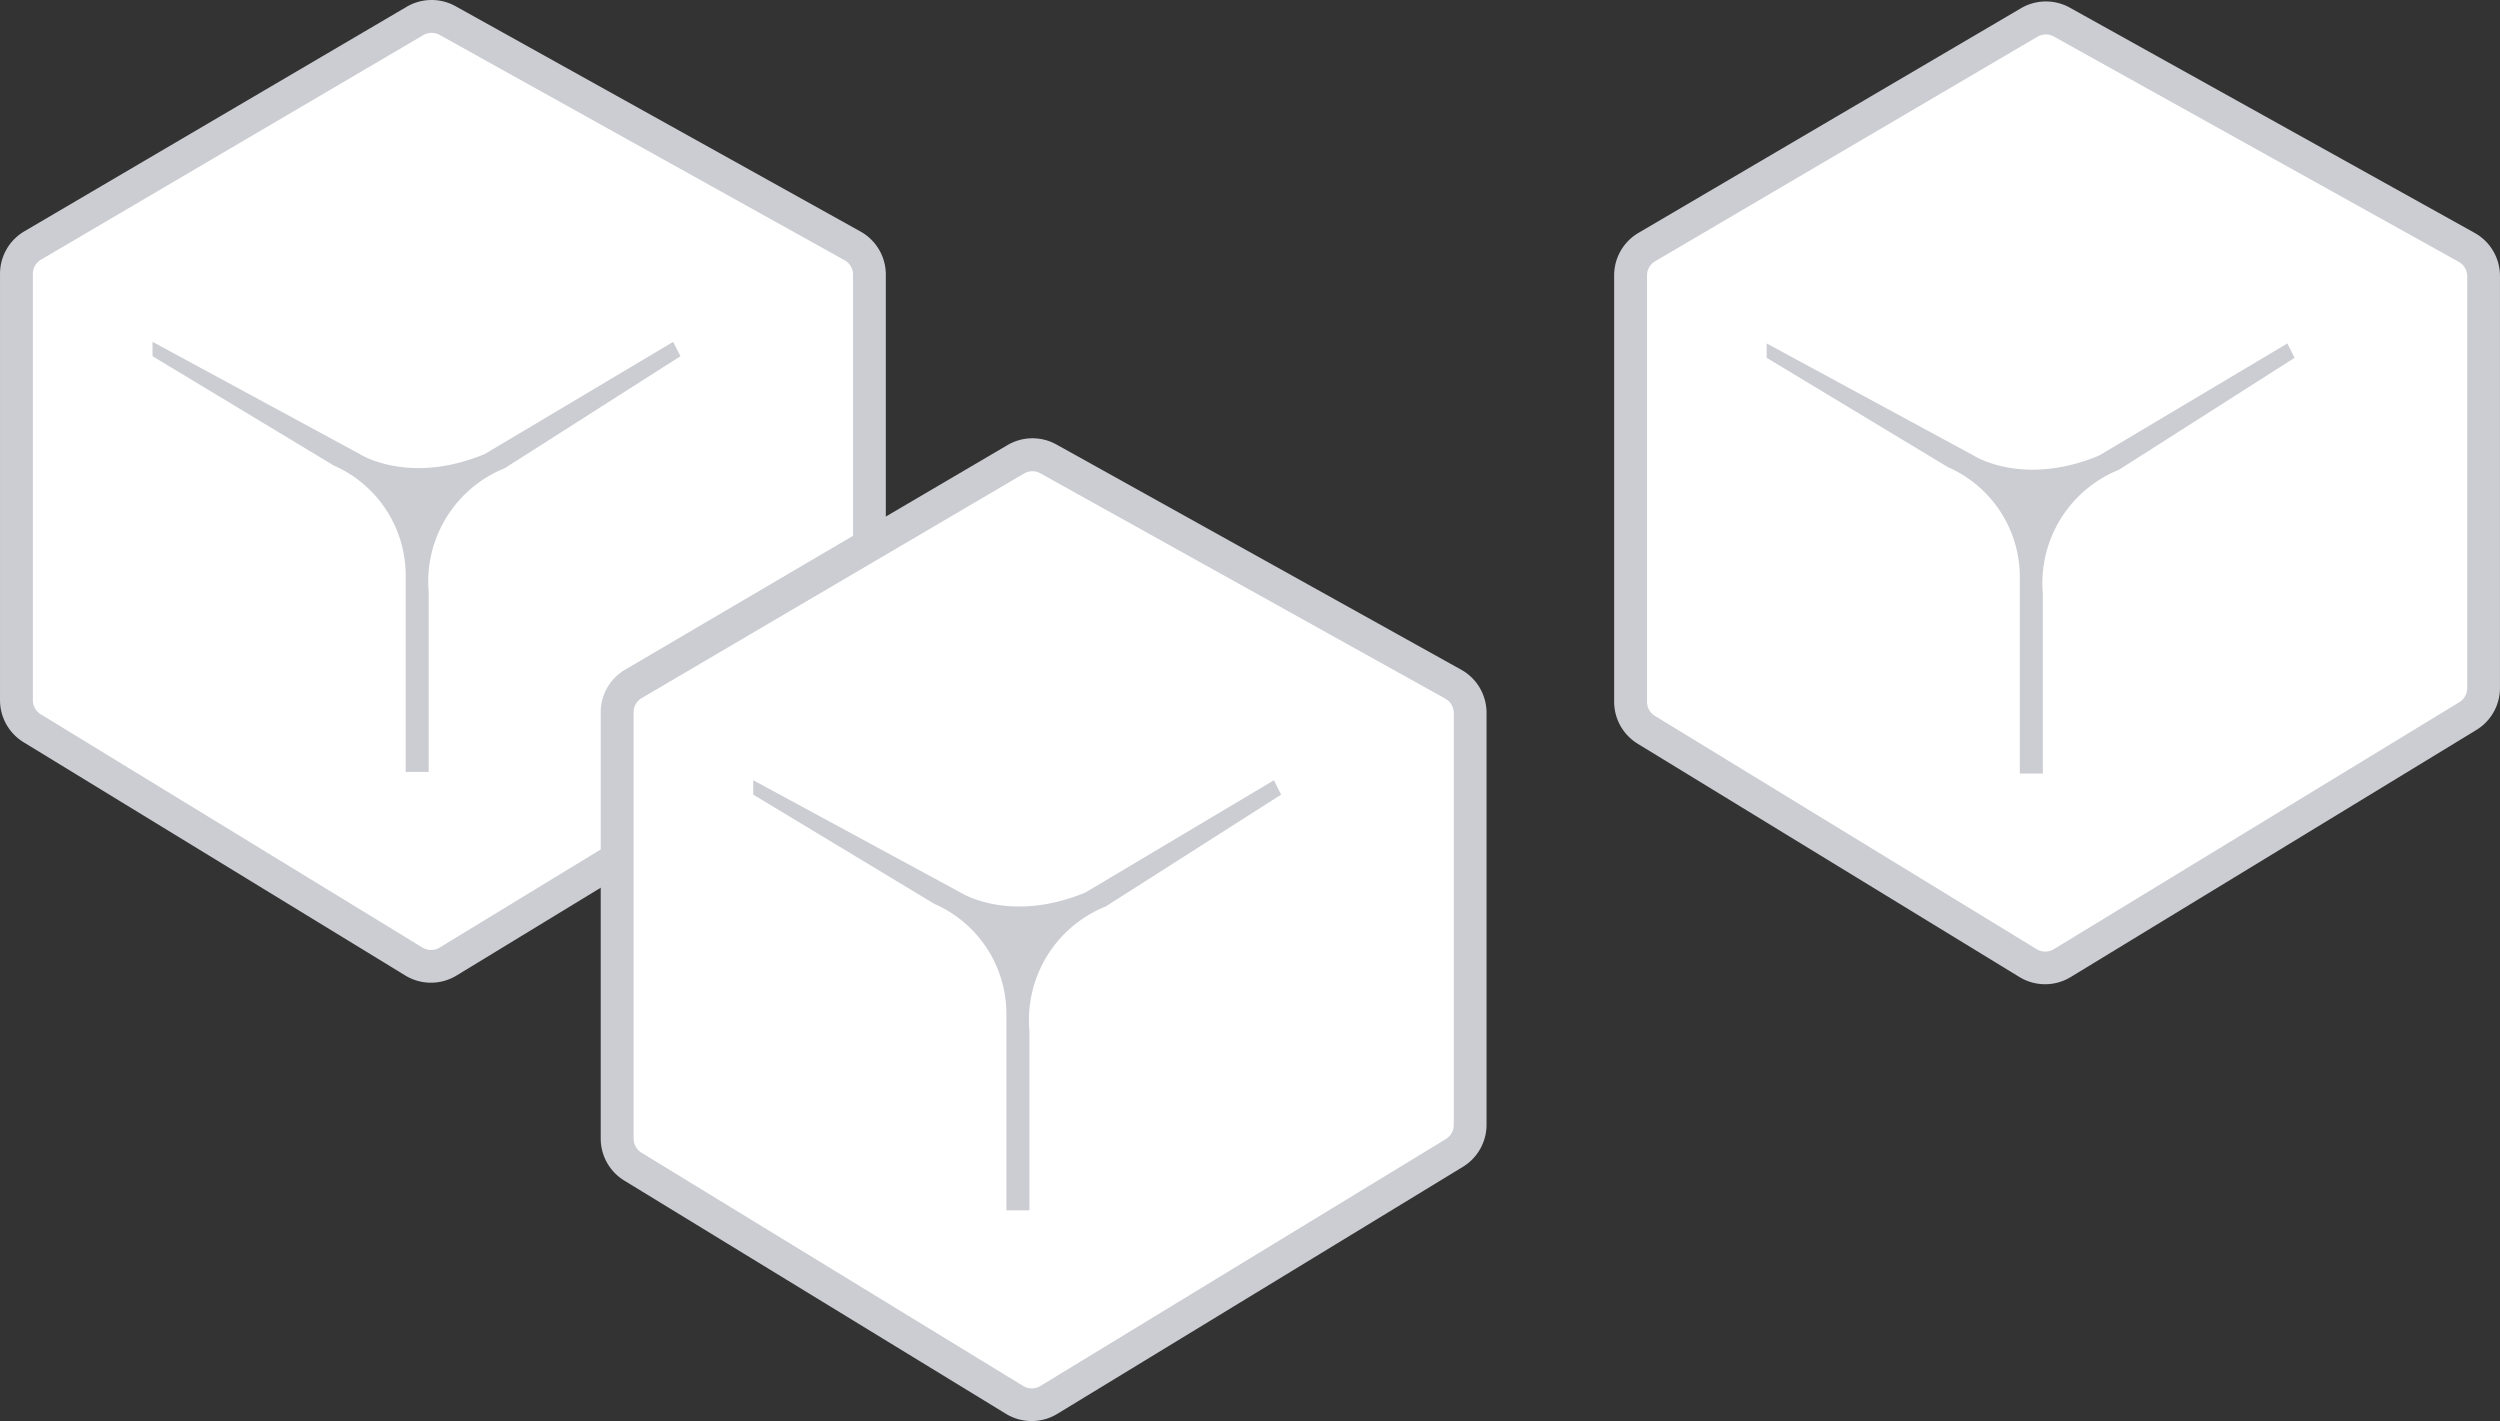 <svg xmlns="http://www.w3.org/2000/svg" width="165.053" height="93.83" viewBox="0 0 165.053 93.83"><rect x="0" y="0" width="165.053" height="93.83" fill="#333333" stroke="none"/><defs><style>.a{fill:#cccdd3;}.b{fill:#fff;}</style></defs><path class="a" d="M2799.458,903.021l-25.243,14.825a3.253,3.253,0,0,0-1.605,2.8V948.8a3.254,3.254,0,0,0,1.556,2.776l25.2,15.4a3.252,3.252,0,0,0,3.388,0l26.777-16.308a3.251,3.251,0,0,0,1.561-2.778V920.7a3.253,3.253,0,0,0-1.671-2.842l-26.737-14.876A3.253,3.253,0,0,0,2799.458,903.021Z" transform="translate(-2772.609 -902.573)"/><path class="b" d="M2802.655,966.882a1.081,1.081,0,0,1-.565-.16l-25.2-15.4a1.09,1.09,0,0,1-.519-.925V922.242a1.089,1.089,0,0,1,.535-.935l25.242-14.825a1.1,1.1,0,0,1,.551-.149,1.073,1.073,0,0,1,.526.136l26.736,14.877a1.082,1.082,0,0,1,.558.946v27.2a1.09,1.09,0,0,1-.52.925l-26.777,16.308A1.085,1.085,0,0,1,2802.655,966.882Z" transform="translate(-2774.2 -904.164)"/><g transform="translate(10.065 22.568)"><path class="a" d="M2824.436,941.7,2812,949.106c-5.034,2.09-8.262,0-8.262,0l-13.675-7.407v.949l11.966,7.217a7.926,7.926,0,0,1,4.748,7.341v12.887h1.519V958.223a8.076,8.076,0,0,1,5.034-8.188l11.586-7.386Z" transform="translate(-2790.058 -941.699)"/><path class="a" d="M2868.217,953.2l-25.243,14.825a3.252,3.252,0,0,0-1.606,2.8v28.153a3.253,3.253,0,0,0,1.557,2.776l25.2,15.4a3.253,3.253,0,0,0,3.388,0l26.777-16.308a3.253,3.253,0,0,0,1.561-2.778v-27.2a3.252,3.252,0,0,0-1.671-2.842l-26.736-14.876A3.253,3.253,0,0,0,2868.217,953.2Z" transform="translate(-2811.773 -946.378)"/></g><path class="b" d="M2871.414,1017.064a1.074,1.074,0,0,1-.565-.16l-25.2-15.4a1.088,1.088,0,0,1-.519-.924V972.424a1.089,1.089,0,0,1,.536-.935l25.242-14.825a1.091,1.091,0,0,1,.551-.149,1.074,1.074,0,0,1,.526.137l26.736,14.877a1.084,1.084,0,0,1,.558.947v27.2a1.091,1.091,0,0,1-.52.925l-26.777,16.308A1.082,1.082,0,0,1,2871.414,1017.064Z" transform="translate(-2803.299 -925.402)"/><path class="a" d="M2893.2,991.881l-12.44,7.408c-5.034,2.089-8.263,0-8.263,0l-13.675-7.408v.95l11.966,7.217a7.925,7.925,0,0,1,4.748,7.341v12.887h1.52v-11.871a8.075,8.075,0,0,1,5.034-8.188l11.585-7.386Z" transform="translate(-2809.093 -940.369)"/><path class="a" d="M2984.217,903.2l-25.243,14.825a3.253,3.253,0,0,0-1.606,2.8v28.153a3.253,3.253,0,0,0,1.557,2.776l25.2,15.4a3.254,3.254,0,0,0,3.388,0l26.777-16.308a3.253,3.253,0,0,0,1.561-2.778v-27.2a3.252,3.252,0,0,0-1.672-2.842l-26.736-14.876A3.253,3.253,0,0,0,2984.217,903.2Z" transform="translate(-2850.8 -902.65)"/><path class="b" d="M2987.414,967.064a1.074,1.074,0,0,1-.565-.16l-25.2-15.4a1.088,1.088,0,0,1-.519-.924V922.424a1.089,1.089,0,0,1,.536-.935l25.242-14.825a1.09,1.09,0,0,1,.551-.149,1.075,1.075,0,0,1,.526.137l26.736,14.877a1.085,1.085,0,0,1,.558.946v27.2a1.09,1.09,0,0,1-.52.925l-26.777,16.308A1.083,1.083,0,0,1,2987.414,967.064Z" transform="translate(-2852.391 -904.241)"/><path class="a" d="M3009.2,941.881l-12.44,7.408c-5.034,2.089-8.263,0-8.263,0l-13.675-7.408v.95l11.966,7.217a7.925,7.925,0,0,1,4.748,7.341v12.887h1.519V958.406a8.076,8.076,0,0,1,5.034-8.188l11.585-7.386Z" transform="translate(-2858.185 -919.208)"/></svg>